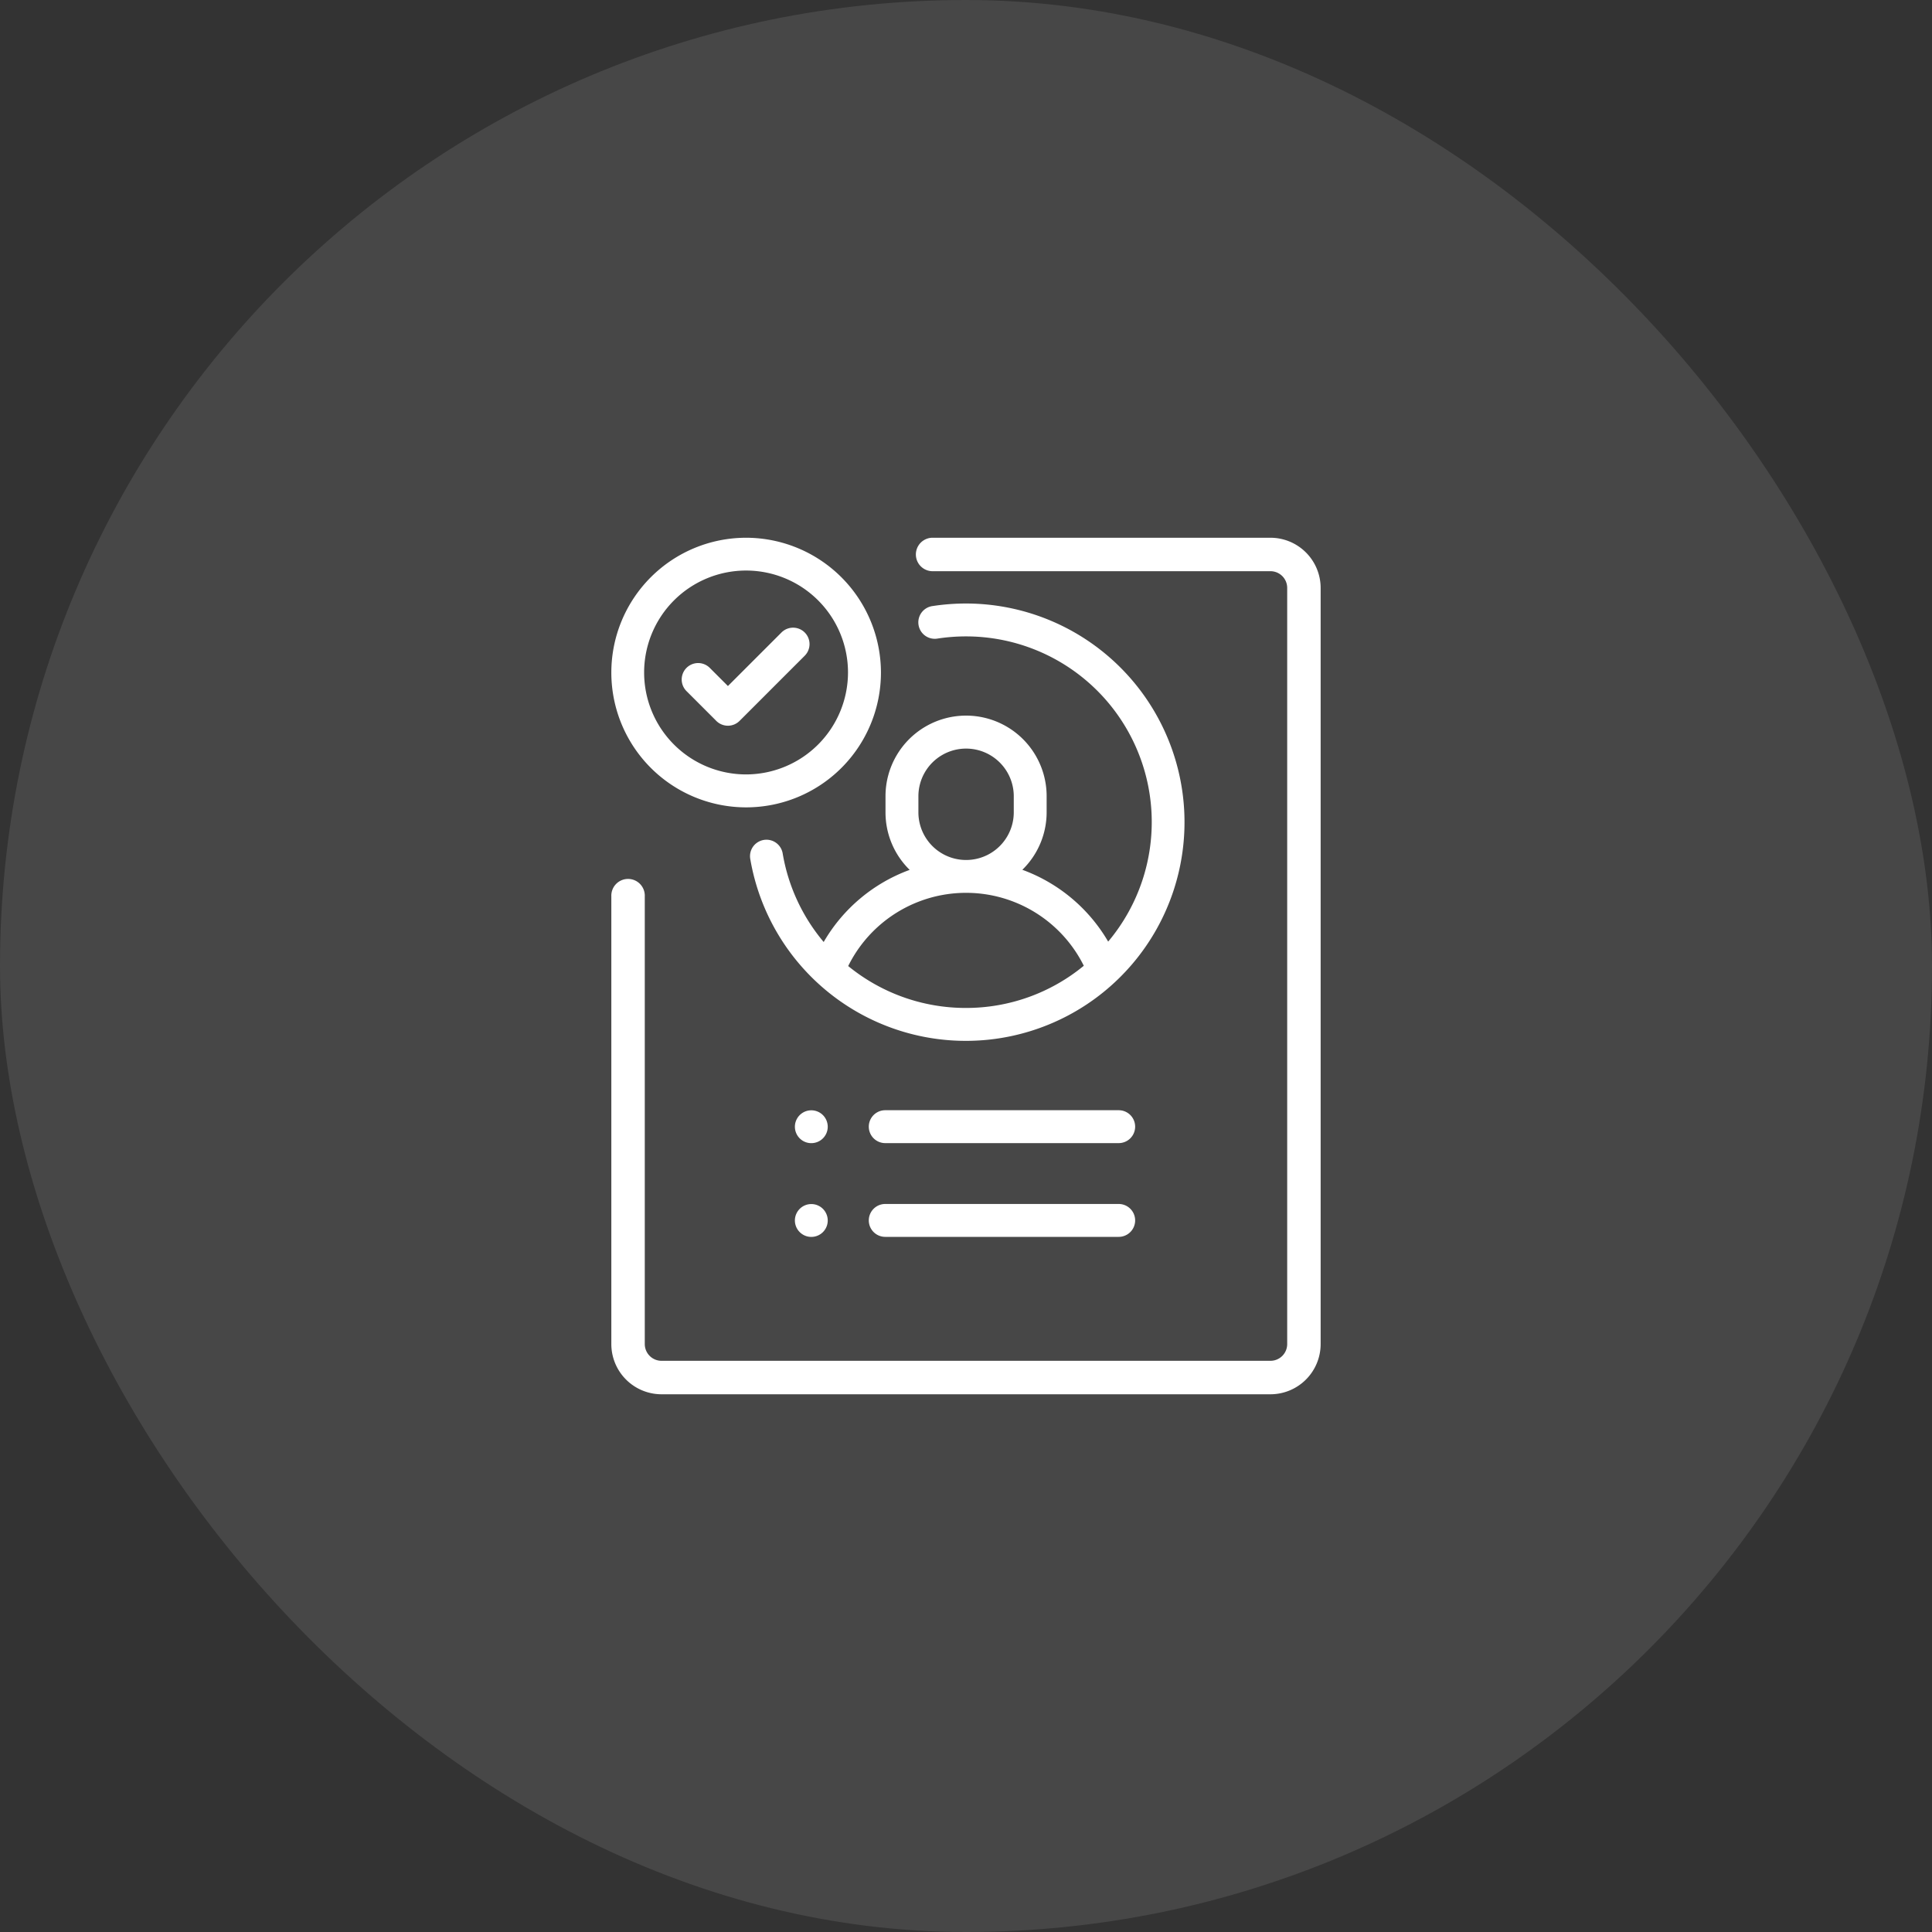 <svg id="Group_1186" data-name="Group 1186" xmlns="http://www.w3.org/2000/svg" width="80" height="80" viewBox="0 0 80 80">
  <rect x="0" y="0" width="80" height="80" fill="#333333" stroke="none"/>
  <rect id="Rectangle" width="80" height="80" rx="40" fill="#fff" opacity="0.1"/>
  <g id="Group_1185" data-name="Group 1185" transform="translate(-201.686 -1699.733)">
    <g id="Group_440" data-name="Group 440" transform="translate(227 1722)">
      <g id="Group_439" data-name="Group 439">
        <path id="Path_828" data-name="Path 828" d="M71.293,0H57.277a.693.693,0,0,0,0,1.385H71.293a.693.693,0,0,1,.693.693v31.31a.693.693,0,0,1-.693.693H46.078a.693.693,0,0,1-.693-.693V14.847a.693.693,0,1,0-1.385,0V33.389a2.08,2.08,0,0,0,2.078,2.078H71.293a2.08,2.08,0,0,0,2.078-2.078V2.078A2.08,2.08,0,0,0,71.293,0Z" transform="translate(-44)" fill="#fff"/>
      </g>
    </g>
    <g id="Group_442" data-name="Group 442" transform="translate(232.75 1724.723)">
      <g id="Group_441" data-name="Group 441">
        <path id="Path_829" data-name="Path 829" d="M133.635,40a9.163,9.163,0,0,0-1.384.105.681.681,0,1,0,.206,1.346,7.787,7.787,0,0,1,1.177-.089A7.689,7.689,0,0,1,139.519,54a6.821,6.821,0,0,0-3.554-2.974,3.326,3.326,0,0,0,1.006-2.384v-.664a3.336,3.336,0,1,0-6.672,0v.664A3.325,3.325,0,0,0,131.3,51.03a6.822,6.822,0,0,0-3.561,2.986,7.668,7.668,0,0,1-1.7-3.68.681.681,0,0,0-1.343.225A9.055,9.055,0,1,0,133.635,40Zm-1.974,7.982a1.974,1.974,0,1,1,3.949,0v.664a1.974,1.974,0,0,1-3.949,0Zm1.974,8.765a7.684,7.684,0,0,1-4.881-1.735A5.445,5.445,0,0,1,138.51,55,7.657,7.657,0,0,1,133.635,56.747Z" transform="translate(-124.696 -40)" fill="#fff"/>
      </g>
    </g>
    <g id="Group_444" data-name="Group 444" transform="translate(237.666 1749.589)">
      <g id="Group_443" data-name="Group 443">
        <path id="Path_830" data-name="Path 830" d="M206.7,398h-9.667a.681.681,0,1,0,0,1.362H206.7a.681.681,0,0,0,0-1.362Z" transform="translate(-196.357 -398.002)" fill="#fff"/>
      </g>
    </g>
    <g id="Group_446" data-name="Group 446" transform="translate(234.601 1745.707)">
      <g id="Group_445" data-name="Group 445">
        <path id="Path_831" data-name="Path 831" d="M154.8,342.2a.68.68,0,1,0,.2.481A.686.686,0,0,0,154.8,342.2Z" transform="translate(-153.64 -342)" fill="#fff"/>
      </g>
    </g>
    <g id="Group_448" data-name="Group 448" transform="translate(234.601 1749.589)">
      <g id="Group_447" data-name="Group 447">
        <path id="Path_832" data-name="Path 832" d="M154.8,398.2a.68.68,0,1,0,.2.481A.685.685,0,0,0,154.8,398.2Z" transform="translate(-153.64 -398)" fill="#fff"/>
      </g>
    </g>
    <g id="Group_450" data-name="Group 450" transform="translate(237.666 1745.707)">
      <g id="Group_449" data-name="Group 449">
        <path id="Path_833" data-name="Path 833" d="M206.7,342h-9.667a.681.681,0,1,0,0,1.362H206.7a.681.681,0,0,0,0-1.362Z" transform="translate(-196.357 -342.002)" fill="#fff"/>
      </g>
    </g>
    <g id="Group_452" data-name="Group 452" transform="translate(229.908 1725.724)">
      <g id="Group_451" data-name="Group 451">
        <path id="Path_834" data-name="Path 834" d="M91.816,54.9a.681.681,0,0,0-.963,0l-2.217,2.217-.758-.758a.681.681,0,0,0-.963.963l1.239,1.239a.681.681,0,0,0,.963,0l2.7-2.7A.681.681,0,0,0,91.816,54.9Z" transform="translate(-86.716 -54.701)" fill="#fff"/>
      </g>
    </g>
    <g id="Group_454" data-name="Group 454" transform="translate(227 1722)">
      <g id="Group_453" data-name="Group 453">
        <path id="Path_835" data-name="Path 835" d="M49.582,0a5.582,5.582,0,1,0,5.582,5.582A5.589,5.589,0,0,0,49.582,0Zm0,9.8A4.221,4.221,0,1,1,53.8,5.582,4.226,4.226,0,0,1,49.582,9.8Z" transform="translate(-44)" fill="#fff"/>
      </g>
    </g>
  </g>
</svg>
